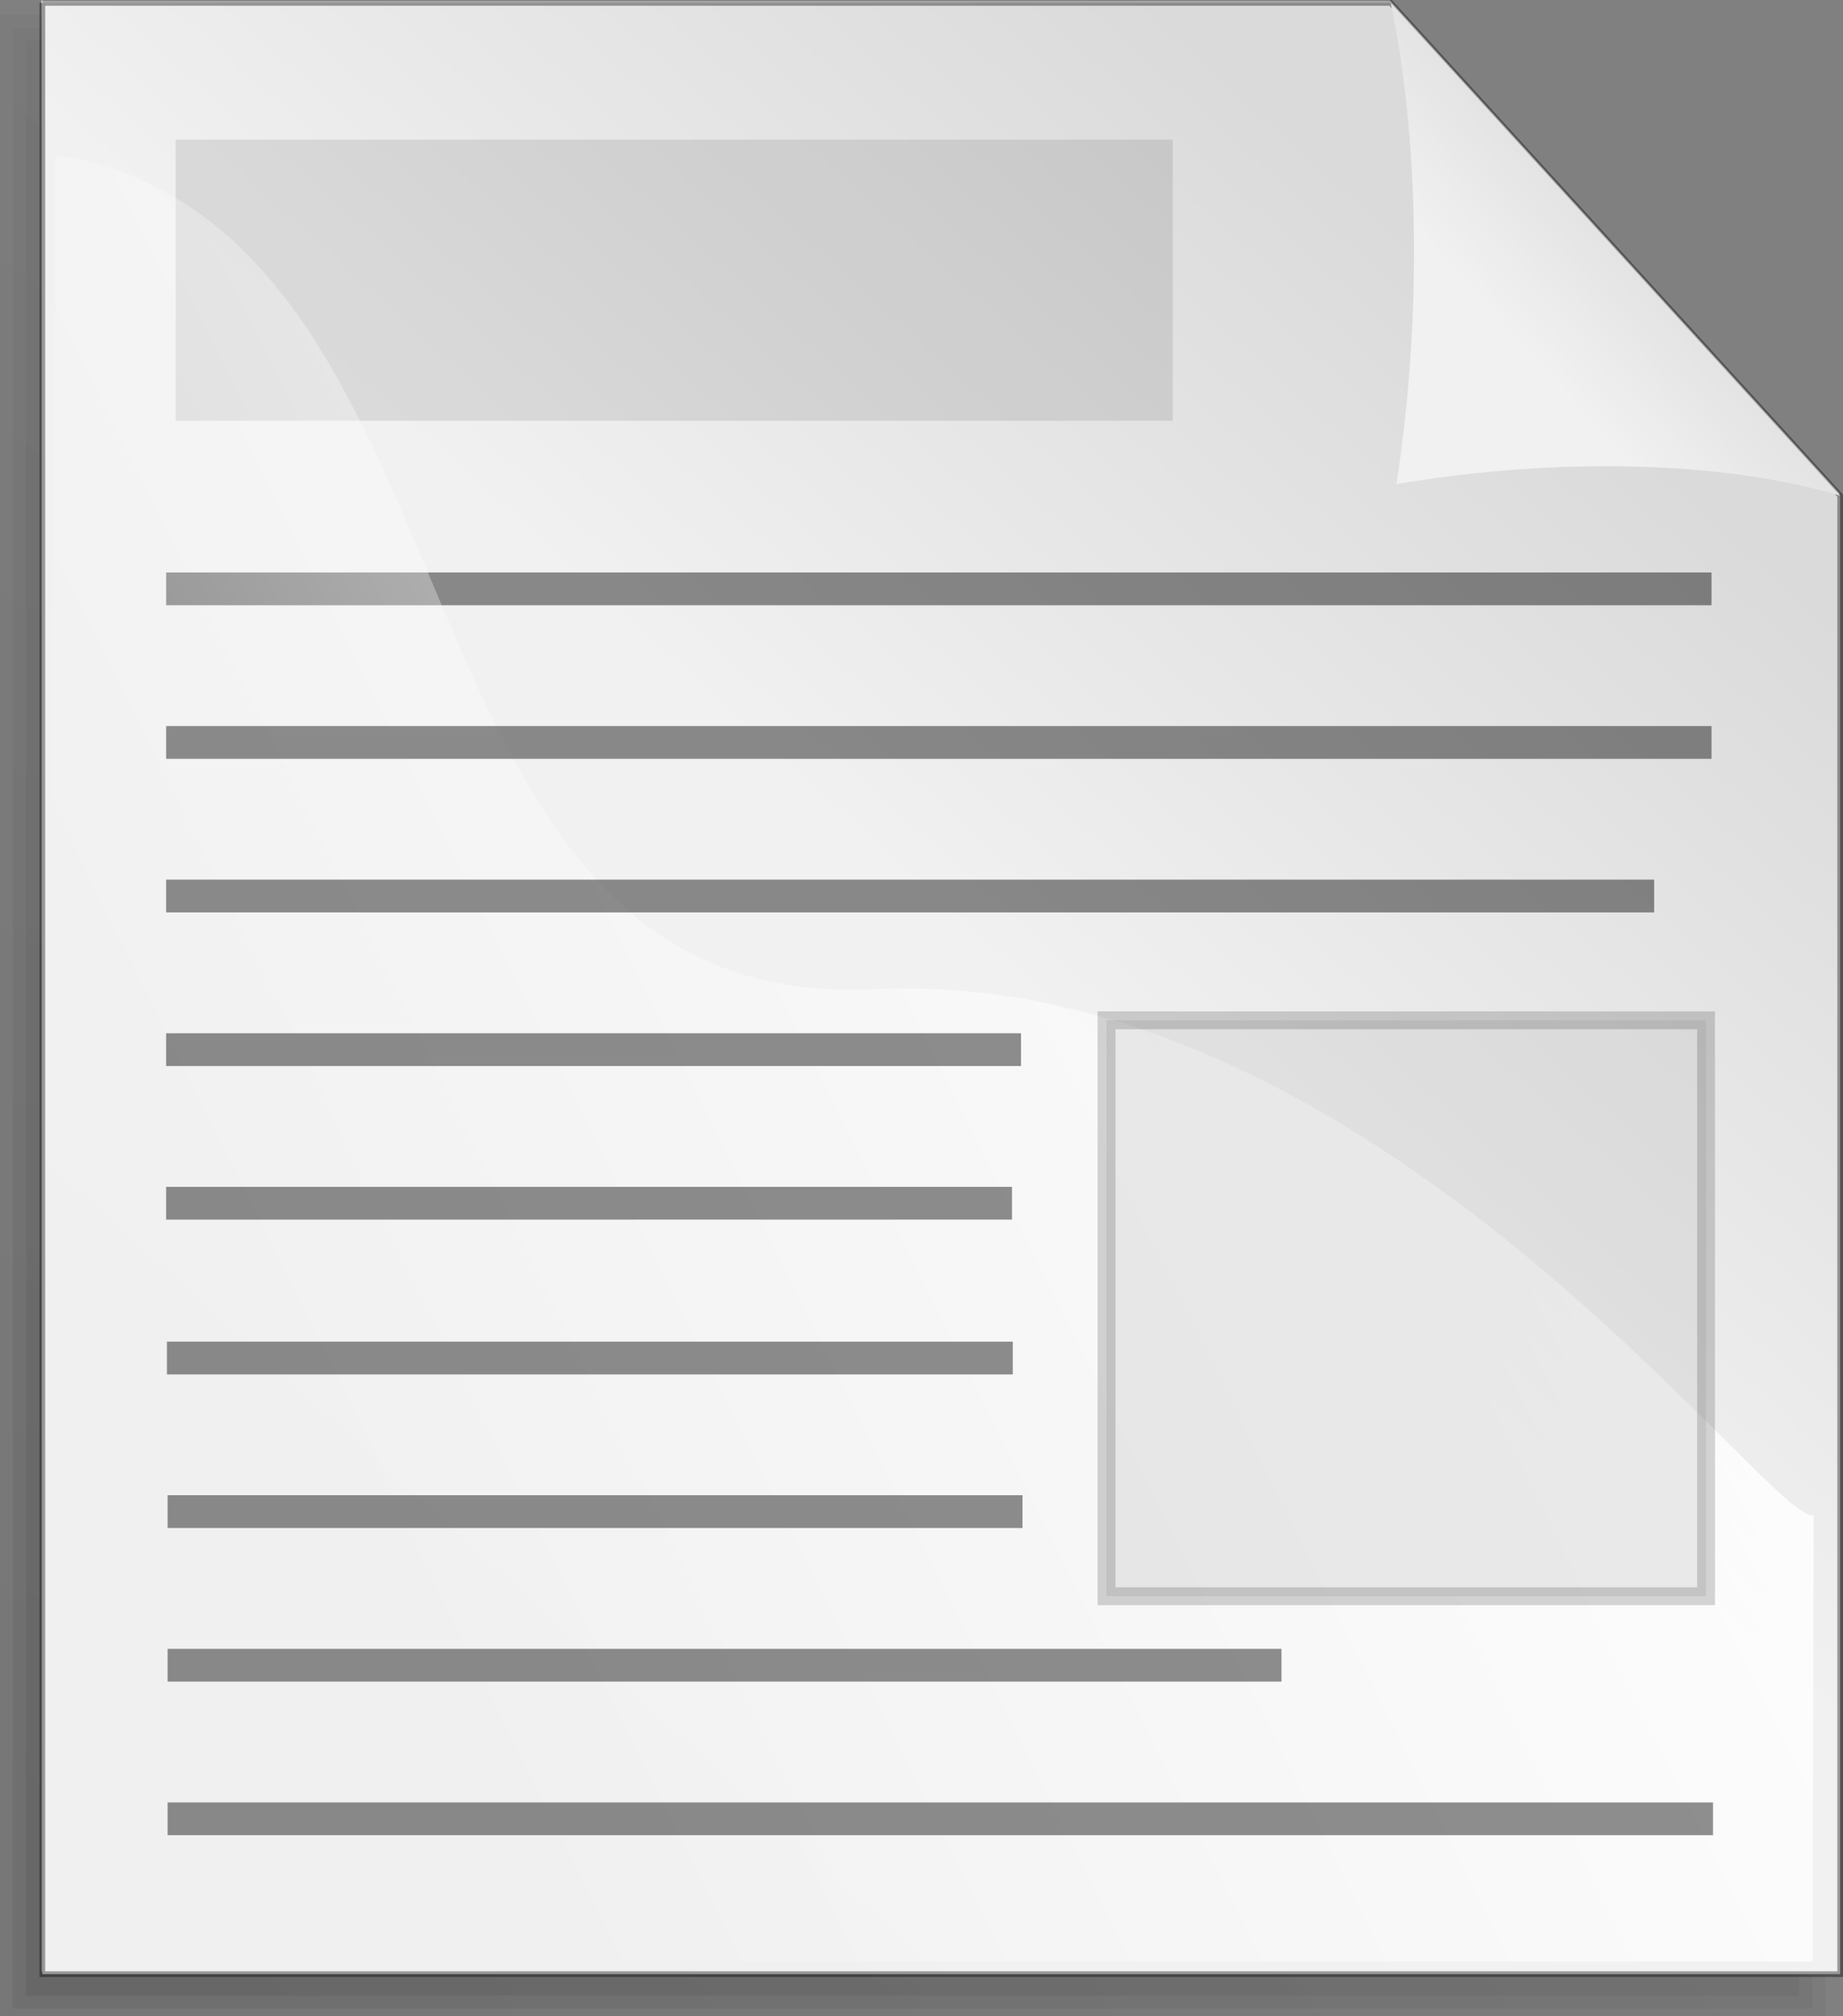 <svg xmlns="http://www.w3.org/2000/svg" xmlns:xlink="http://www.w3.org/1999/xlink" viewBox="0 0 137.48 150.32"><rect x="0" y="0" width="137.48" height="150.32" fill="#808080" stroke="none"/><defs><linearGradient id="a"><stop offset="0" stop-color="#dadada"/><stop offset=".349" stop-color="#f1f1f1"/><stop offset="1" stop-color="#f0f0f0"/></linearGradient><linearGradient id="f" y2="689.86" xlink:href="#a" gradientUnits="userSpaceOnUse" y1="230.07" gradientTransform="matrix(.283 0 0 .311 -85.252 -40.356)" x2="351.71" x1="728.96"/><linearGradient id="h" y2="287.73" xlink:href="#a" gradientUnits="userSpaceOnUse" y1="169.44" gradientTransform="matrix(.283 0 0 .311 -85.252 -40.356)" x2="622.35" x1="741.65"/><linearGradient id="g" y2="418.54" gradientUnits="userSpaceOnUse" x2="330.88" gradientTransform="matrix(.293 0 0 .3 -85.252 -40.356)" y1="236.13" x1="687.96"><stop offset="0" stop-color="#fff"/><stop offset="1" stop-color="#fff" stop-opacity="0"/></linearGradient><linearGradient id="b" y1=".977" x2=".783" x1=".052" y2=".008"><stop offset="0" stop-opacity=".096"/><stop offset="1" stop-opacity="0"/></linearGradient><linearGradient id="d" y2="389.18" xlink:href="#b" gradientUnits="userSpaceOnUse" x2="544.79" gradientTransform="scale(.943 1.06)" y1="836.03" x1="207.87"/><linearGradient id="e" y2="386.48" xlink:href="#b" gradientUnits="userSpaceOnUse" x2="546.29" gradientTransform="scale(.944 1.059)" y1="839.62" x1="204.63"/><linearGradient id="c" y2="383.76" xlink:href="#b" gradientUnits="userSpaceOnUse" x2="547.81" gradientTransform="scale(.945 1.058)" y1="843.2" x1="201.39"/></defs><path d="M3.103.031v146.96h134.11V36.771L103.683.031H3.105z" fill-rule="evenodd" fill="#fff"/><g transform="matrix(.304 0 0 .298 -50.76 -118.79)" fill="url(#c)" fill-rule="evenodd" fill-opacity=".75"><path d="M173.36 408.81v489.05h435.05V531.07L499.65 408.81H173.36z" fill="url(#d)"/><path d="M170.12 407.19v493.9h441.54V529.81c-36.85-41.42-73.68-82.86-110.57-124.25H170.12v1.63z" fill="url(#e)"/><path d="M166.88 403.94v500.4h448.03V528.56c-37.45-42.09-74.89-84.19-112.38-126.25H166.88v1.63z"/></g><path d="M3.159.213v146.96h134.11V36.953L103.739.216H3.159z" fill-rule="evenodd" stroke="#000" stroke-width=".426" stroke-opacity=".365" fill="url(#f)"/><path fill-rule="evenodd" fill-opacity=".094" d="M13.103 10.413H87.48v20.954H13.103z"/><path fill-rule="evenodd" fill-opacity=".434" d="M12.393 42.678h115.28v2.443H12.393z"/><path d="M4.144 11.538l-.606 134.69h131.68l.075-33.295c-2.94 1.13-32.69-41.002-70.141-39.189-37.484 1.813-27.785-56.778-61.005-62.213z" fill-rule="evenodd" fill="url(#g)"/><path fill-rule="evenodd" fill-opacity=".434" d="M12.393 54.128h115.28v2.443H12.393zM12.393 65.578h111v2.443h-111zM12.393 77.029h63.771v2.443H12.393zM12.393 88.479h63.098v2.443H12.393z"/><path d="M137.27 36.952c-10.11-2.99-23.21-2.566-33.1-.86 1.71-10.963 1.92-24.702-.43-35.879l33.53 36.739z" fill-rule="evenodd" fill="url(#h)"/><path stroke-opacity=".164" fill-rule="evenodd" fill-opacity=".277" stroke="#000" stroke-width="1pt" fill="#b9b9b9" d="M82.543 76.065h44.722v42.933H82.543z"/><path fill-rule="evenodd" fill-opacity=".434" d="M12.453 100.02h63.098v2.443H12.453zM12.503 111.47h63.771v2.443H12.503zM12.503 122.92h83.091v2.443H12.503zM12.503 134.37h115.28v2.443H12.503z"/></svg>